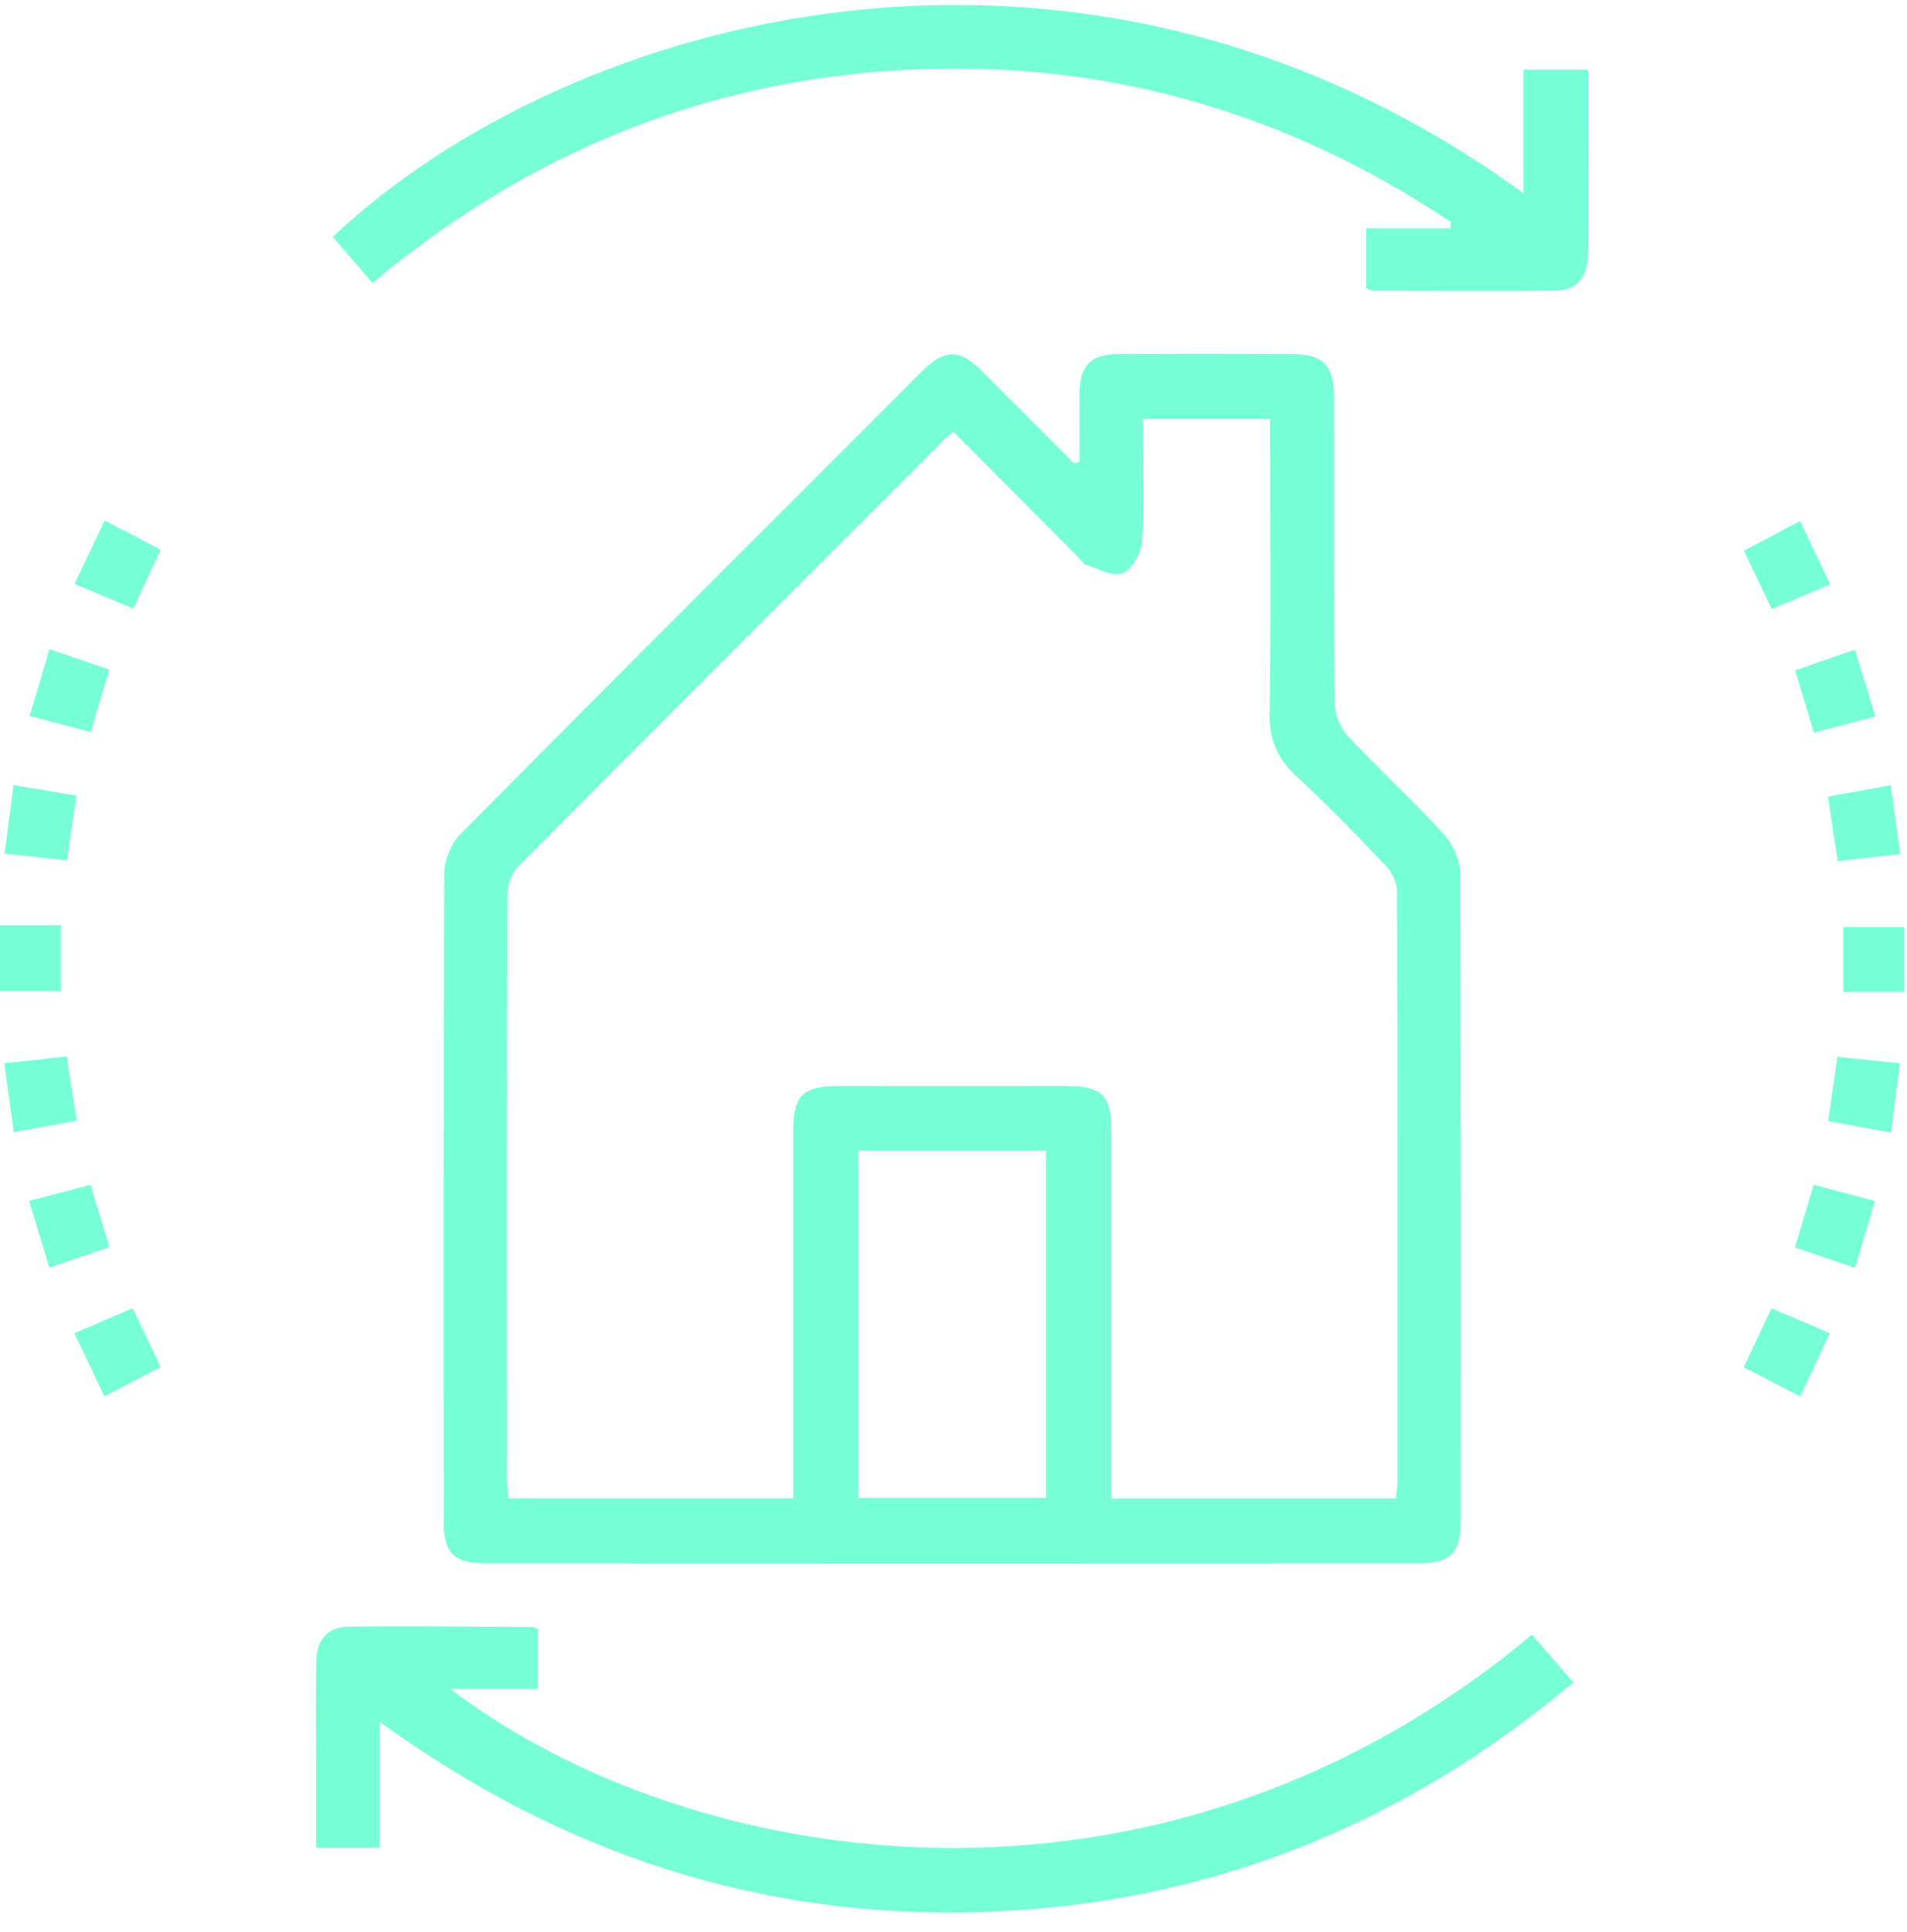 <?xml version="1.0" encoding="UTF-8"?>
<svg xmlns="http://www.w3.org/2000/svg" width="78" height="79" viewBox="0 0 78 79" fill="none">
  <path d="M44.156 18.864C44.156 17.936 44.145 17.005 44.156 16.077C44.173 14.928 44.605 14.485 45.765 14.478C48.138 14.46 50.51 14.464 52.883 14.478C54.116 14.485 54.563 14.952 54.563 16.203C54.57 20.393 54.549 24.579 54.591 28.769C54.594 29.226 54.837 29.781 55.153 30.122C56.411 31.468 57.779 32.716 59.026 34.076C59.403 34.484 59.715 35.134 59.715 35.672C59.758 44.519 59.747 53.362 59.744 62.208C59.744 63.484 59.322 63.924 58.067 63.924C45.326 63.931 32.585 63.931 19.844 63.924C18.571 63.924 18.146 63.495 18.146 62.233C18.139 53.386 18.132 44.543 18.171 35.696C18.171 35.155 18.459 34.48 18.842 34.094C25.109 27.771 31.411 21.479 37.709 15.184C38.637 14.26 39.238 14.256 40.163 15.174C41.425 16.432 42.683 17.697 43.941 18.959C44.011 18.927 44.082 18.899 44.152 18.868L44.156 18.864ZM38.996 17.662C38.813 17.81 38.739 17.859 38.679 17.919C32.838 23.757 26.993 29.591 21.176 35.45C20.912 35.718 20.758 36.217 20.754 36.607C20.73 44.543 20.736 52.48 20.74 60.416C20.74 60.697 20.772 60.982 20.789 61.267H32.444V60.279C32.444 55.594 32.444 50.908 32.444 46.223C32.444 44.8 32.834 44.413 34.272 44.41C37.376 44.406 40.479 44.406 43.586 44.41C45.09 44.41 45.456 44.779 45.456 46.269C45.456 50.954 45.456 55.639 45.456 60.325C45.456 60.634 45.456 60.943 45.456 61.27H57.093C57.118 60.999 57.157 60.774 57.157 60.546C57.157 52.522 57.164 44.498 57.139 36.473C57.139 36.115 56.942 35.679 56.693 35.415C55.505 34.164 54.299 32.92 53.03 31.749C52.236 31.018 51.906 30.235 51.927 29.138C51.99 25.447 51.951 21.757 51.951 18.07V17.131H46.746C46.746 17.493 46.746 17.806 46.746 18.119C46.746 19.465 46.813 20.818 46.707 22.157C46.672 22.622 46.296 23.279 45.913 23.437C45.523 23.595 44.918 23.258 44.423 23.096C44.275 23.047 44.173 22.857 44.05 22.734C42.38 21.057 40.711 19.381 39.003 17.666L38.996 17.662ZM35.108 61.249H42.785V47.046H35.108V61.249Z" fill="#78FFD6"></path>
  <path d="M15.531 70.405V75.551H12.927C12.927 74.535 12.927 73.522 12.927 72.507C12.927 70.985 12.912 69.463 12.934 67.941C12.944 67.052 13.39 66.525 14.259 66.514C16.775 66.482 19.292 66.514 21.808 66.528C21.858 66.528 21.91 66.577 22.005 66.63V69.062H18.424C28.219 76.521 47.301 79.666 62.661 66.841C63.198 67.463 63.74 68.089 64.351 68.795C57.343 74.682 49.34 77.863 40.268 78.18C31.217 78.496 23.032 75.846 15.531 70.409V70.405Z" fill="#78FFD6"></path>
  <path d="M15.233 11.571C14.664 10.914 14.137 10.299 13.609 9.687C23.205 0.633 44.132 -5.314 62.31 7.902V2.851H64.957C64.957 3.744 64.957 4.64 64.957 5.536C64.957 7.146 64.967 8.756 64.953 10.366C64.943 11.364 64.503 11.88 63.54 11.891C61.084 11.919 58.623 11.898 56.163 11.891C56.082 11.891 56.001 11.835 55.882 11.789V9.339H59.312C59.323 9.255 59.337 9.17 59.347 9.086C52.585 4.556 45.116 2.415 36.958 2.861C28.783 3.308 21.563 6.274 15.233 11.575V11.571Z" fill="#78FFD6"></path>
  <path d="M0 37.83H2.488V40.522H0V37.83Z" fill="#78FFD6"></path>
  <path d="M77.887 40.561H75.398V37.904H77.887V40.561Z" fill="#78FFD6"></path>
  <path d="M73.422 27.412C74.227 27.131 74.986 26.867 75.868 26.565C76.146 27.468 76.416 28.34 76.708 29.299C75.837 29.528 75.039 29.735 74.192 29.957C73.924 29.071 73.686 28.277 73.422 27.412Z" fill="#78FFD6"></path>
  <path d="M2.017 51.833C1.732 50.898 1.472 50.047 1.188 49.105C2.056 48.881 2.854 48.67 3.704 48.448C3.968 49.316 4.21 50.111 4.477 50.996C3.655 51.274 2.878 51.541 2.017 51.833Z" fill="#78FFD6"></path>
  <path d="M3.717 29.936C2.873 29.714 2.097 29.51 1.211 29.278C1.485 28.358 1.745 27.482 2.023 26.544C2.87 26.836 3.629 27.096 4.473 27.384C4.216 28.245 3.974 29.061 3.713 29.939L3.717 29.936Z" fill="#78FFD6"></path>
  <path d="M2.743 35.183C1.861 35.088 1.087 35.004 0.188 34.905C0.307 33.984 0.423 33.113 0.553 32.101C1.439 32.252 2.247 32.385 3.126 32.533C2.996 33.436 2.873 34.259 2.739 35.183H2.743Z" fill="#78FFD6"></path>
  <path d="M77.335 32.105C77.472 33.11 77.591 33.967 77.722 34.92C76.86 35.018 76.063 35.11 75.163 35.212C75.026 34.312 74.903 33.472 74.766 32.572C75.634 32.414 76.425 32.273 77.331 32.108L77.335 32.105Z" fill="#78FFD6"></path>
  <path d="M77.343 46.314C76.422 46.146 75.635 45.998 74.773 45.84C74.9 44.958 75.019 44.135 75.153 43.214C75.986 43.299 76.784 43.383 77.712 43.478C77.592 44.406 77.476 45.281 77.343 46.314Z" fill="#78FFD6"></path>
  <path d="M74.864 23.897C73.989 24.266 73.247 24.576 72.467 24.906C72.08 24.094 71.732 23.366 71.328 22.523C72.056 22.136 72.78 21.75 73.623 21.303C74.041 22.178 74.432 22.997 74.864 23.901V23.897Z" fill="#78FFD6"></path>
  <path d="M0.562 46.297C0.425 45.306 0.302 44.427 0.172 43.478C1.061 43.38 1.859 43.292 2.731 43.197C2.868 44.09 2.994 44.912 3.135 45.826C2.274 45.984 1.465 46.132 0.566 46.297H0.562Z" fill="#78FFD6"></path>
  <path d="M76.686 49.112C76.412 50.036 76.159 50.891 75.878 51.843C75.034 51.558 74.258 51.291 73.414 51.007C73.671 50.156 73.906 49.362 74.18 48.444C75.006 48.666 75.797 48.877 76.683 49.112H76.686Z" fill="#78FFD6"></path>
  <path d="M4.281 21.282C5.117 21.718 5.806 22.077 6.572 22.477C6.203 23.268 5.855 24.02 5.455 24.888C4.671 24.558 3.912 24.238 3.047 23.876C3.472 22.987 3.866 22.15 4.281 21.286V21.282Z" fill="#78FFD6"></path>
  <path d="M72.456 53.495C73.26 53.84 74.023 54.163 74.846 54.514C74.431 55.397 74.055 56.202 73.629 57.105C72.839 56.694 72.108 56.318 71.32 55.91C71.703 55.091 72.058 54.339 72.456 53.495Z" fill="#78FFD6"></path>
  <path d="M6.575 55.899C5.809 56.297 5.078 56.676 4.269 57.098C3.844 56.202 3.461 55.4 3.039 54.514C3.854 54.166 4.617 53.84 5.429 53.492C5.819 54.314 6.178 55.063 6.575 55.899Z" fill="#78FFD6"></path>
</svg>
